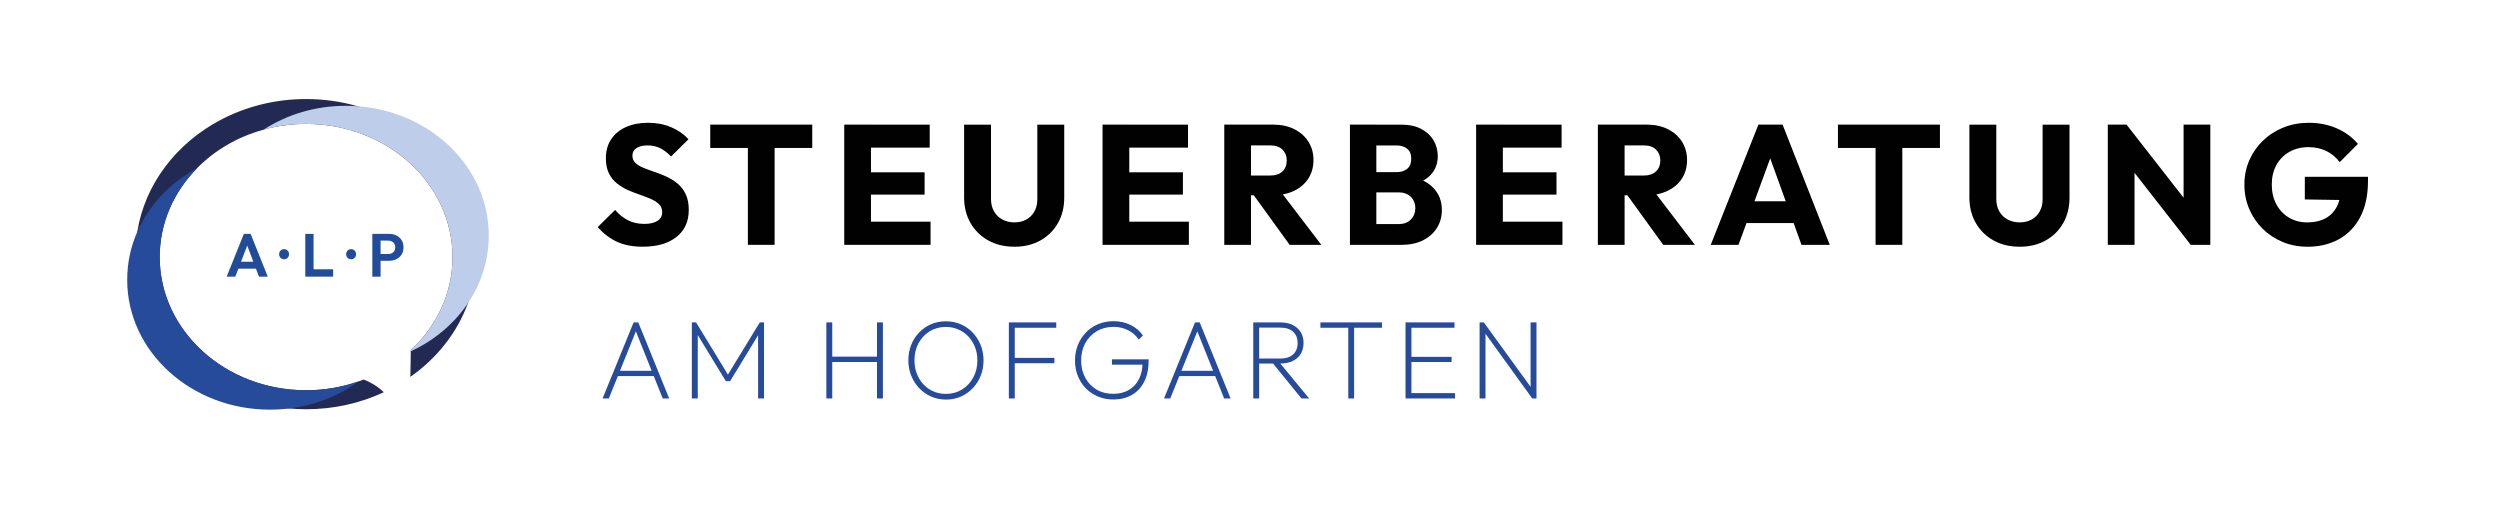 <?xml version="1.0" encoding="UTF-8" standalone="no"?>
<svg xmlns="http://www.w3.org/2000/svg" xmlns:xlink="http://www.w3.org/1999/xlink" xmlns:serif="http://www.serif.com/" width="65535" height="13866" viewBox="0 0 5506 1165" version="1.1" xml:space="preserve" style="fill-rule:evenodd;clip-rule:evenodd;stroke-linejoin:round;stroke-miterlimit:2;">
    <g transform="matrix(4.167,0,0,4.167,0,0)">
        <g>
            <path d="M318.48,210.61L334.87,170.4L337.35,170.4L353.68,210.61L350.26,210.61L335.46,173.58L336.7,173.58L321.78,210.61L318.48,210.61ZM325.62,198.76L325.62,195.99L346.55,195.99L346.55,198.76L325.62,198.76Z" style="fill:rgb(38,75,155);fill-rule:nonzero;"/>
            <path d="M365.65,210.61L365.65,170.4L367.89,170.4L385.58,199.41L383.87,199.41L401.56,170.4L403.8,170.4L403.8,210.61L400.68,210.61L400.68,175.76L401.45,175.94L385.88,201.47L383.64,201.47L368.07,175.94L368.78,175.76L368.78,210.61L365.65,210.61Z" style="fill:rgb(38,75,155);fill-rule:nonzero;"/>
            <path d="M436.75,210.61L436.75,170.4L439.87,170.4L439.87,210.61L436.75,210.61ZM438.76,191.33L438.76,188.5L464.64,188.5L464.64,191.33L438.76,191.33ZM463.52,210.61L463.52,170.4L466.64,170.4L466.64,210.61L463.52,210.61Z" style="fill:rgb(38,75,155);fill-rule:nonzero;"/>
            <path d="M500.02,211.2C497.19,211.2 494.57,210.67 492.15,209.61C489.73,208.55 487.62,207.07 485.81,205.16C484,203.26 482.6,201.04 481.59,198.53C480.59,196.02 480.09,193.32 480.09,190.45C480.09,187.58 480.58,184.84 481.56,182.34C482.54,179.84 483.94,177.65 485.75,175.77C487.56,173.89 489.66,172.42 492.06,171.38C494.46,170.34 497.07,169.82 499.9,169.82C502.73,169.82 505.35,170.34 507.77,171.38C510.19,172.42 512.29,173.89 514.08,175.77C515.87,177.66 517.27,179.86 518.3,182.37C519.32,184.89 519.83,187.6 519.83,190.51C519.83,193.42 519.33,196.07 518.33,198.59C517.33,201.11 515.92,203.31 514.12,205.19C512.31,207.08 510.22,208.55 507.84,209.61C505.46,210.67 502.86,211.2 500.03,211.2L500.02,211.2ZM499.9,208.19C503.12,208.19 505.98,207.41 508.48,205.86C510.98,204.31 512.95,202.19 514.4,199.52C515.85,196.85 516.58,193.82 516.58,190.44C516.58,187.92 516.16,185.6 515.31,183.45C514.46,181.31 513.3,179.44 511.8,177.85C510.31,176.26 508.55,175.02 506.52,174.14C504.49,173.26 502.28,172.81 499.89,172.81C496.71,172.81 493.87,173.58 491.37,175.11C488.87,176.64 486.91,178.74 485.47,181.39C484.03,184.04 483.32,187.06 483.32,190.44C483.32,192.96 483.73,195.29 484.56,197.46C485.39,199.63 486.54,201.51 488.04,203.12C489.53,204.73 491.29,205.98 493.32,206.86C495.34,207.74 497.53,208.19 499.89,208.19L499.9,208.19Z" style="fill:rgb(38,75,155);fill-rule:nonzero;"/>
            <path d="M533.21,210.61L533.21,170.4L536.33,170.4L536.33,210.61L533.21,210.61ZM535.22,173.23L535.22,170.4L558.27,170.4L558.27,173.23L535.22,173.23ZM535.22,191.98L535.22,189.15L557.27,189.15L557.27,191.98L535.22,191.98Z" style="fill:rgb(38,75,155);fill-rule:nonzero;"/>
            <path d="M588.4,211.14C585.49,211.14 582.8,210.62 580.32,209.58C577.84,208.54 575.7,207.1 573.89,205.25C572.08,203.4 570.68,201.22 569.67,198.71C568.66,196.2 568.17,193.46 568.17,190.51C568.17,187.56 568.68,184.83 569.7,182.31C570.72,179.79 572.15,177.59 573.97,175.71C575.8,173.82 577.95,172.36 580.43,171.32C582.91,170.28 585.6,169.76 588.51,169.76C591.77,169.76 594.76,170.41 597.47,171.71C600.18,173.01 602.38,174.87 604.07,177.31L601.89,179.49C600.4,177.33 598.5,175.67 596.2,174.51C593.9,173.35 591.34,172.77 588.51,172.77C585.21,172.77 582.26,173.54 579.67,175.07C577.08,176.6 575.05,178.71 573.6,181.38C572.14,184.05 571.42,187.1 571.42,190.52C571.42,193.94 572.15,196.99 573.6,199.66C575.05,202.33 577.04,204.42 579.56,205.91C582.07,207.4 584.98,208.15 588.29,208.15C591.6,208.15 594.17,207.5 596.49,206.2C598.81,204.9 600.62,203.01 601.91,200.51C603.21,198.01 603.86,195.04 603.86,191.58L605.45,192.76L587.7,192.76L587.7,189.93L607.1,189.93L607.1,190.46C607.1,194.86 606.32,198.61 604.77,201.69C603.22,204.78 601.04,207.13 598.23,208.74C595.42,210.35 592.15,211.16 588.41,211.16L588.4,211.14Z" style="fill:rgb(38,75,155);fill-rule:nonzero;"/>
            <path d="M615.22,210.61L631.61,170.4L634.09,170.4L650.42,210.61L647,210.61L632.2,173.58L633.44,173.58L618.52,210.61L615.22,210.61ZM622.36,198.76L622.36,195.99L643.29,195.99L643.29,198.76L622.36,198.76Z" style="fill:rgb(38,75,155);fill-rule:nonzero;"/>
            <path d="M662.39,210.61L662.39,170.4L665.51,170.4L665.51,210.61L662.39,210.61ZM664.28,192.16L664.28,189.51L676.72,189.51C679.67,189.51 681.93,188.76 683.5,187.27C685.07,185.78 685.86,183.79 685.86,181.31C685.86,178.83 685.08,176.91 683.53,175.41C681.98,173.91 679.71,173.17 676.72,173.17L664.28,173.17L664.28,170.4L676.6,170.4C679.19,170.4 681.41,170.86 683.26,171.78C685.11,172.71 686.52,173.98 687.51,175.61C688.5,177.24 688.98,179.14 688.98,181.3C688.98,183.46 688.49,185.36 687.51,186.99C686.53,188.62 685.11,189.89 683.26,190.79C681.41,191.69 679.19,192.15 676.6,192.15L664.28,192.15L664.28,192.16ZM687.86,210.61L672.29,191.45L675.41,190.62L691.92,210.61L687.85,210.61L687.86,210.61Z" style="fill:rgb(38,75,155);fill-rule:nonzero;"/>
            <path d="M697.88,173.23L697.88,170.4L730.43,170.4L730.43,173.23L697.88,173.23ZM712.62,210.61L712.62,171.52L715.69,171.52L715.69,210.61L712.62,210.61Z" style="fill:rgb(38,75,155);fill-rule:nonzero;"/>
            <path d="M742.87,210.61L742.87,170.4L745.99,170.4L745.99,210.61L742.87,210.61ZM744.88,173.23L744.88,170.4L768.76,170.4L768.76,173.23L744.88,173.23ZM744.88,191.33L744.88,188.62L767.23,188.62L767.23,191.33L744.88,191.33ZM744.88,210.61L744.88,207.78L769.05,207.78L769.05,210.61L744.88,210.61Z" style="fill:rgb(38,75,155);fill-rule:nonzero;"/>
            <path d="M782.02,210.61L782.02,170.4L784.26,170.4L785.14,174.17L785.14,210.61L782.02,210.61ZM809.85,210.61L783.79,174.53L784.26,170.4L810.38,206.42L809.85,210.61ZM809.85,210.61L808.97,206.95L808.97,170.4L812.09,170.4L812.09,210.61L809.85,210.61Z" style="fill:rgb(38,75,155);fill-rule:nonzero;"/>
        </g>
        <g>
            <path d="M339.65,130.4C334.43,130.4 329.94,129.54 326.19,127.83C322.44,126.12 319,123.53 315.89,120.05L325.07,110.96C327.11,113.3 329.37,115.12 331.86,116.4C334.35,117.69 337.24,118.34 340.54,118.34C343.54,118.34 345.86,117.8 347.51,116.72C349.16,115.64 349.99,114.14 349.99,112.22C349.99,110.48 349.45,109.07 348.37,107.99C347.29,106.91 345.86,105.98 344.1,105.2C342.33,104.42 340.38,103.67 338.25,102.95C336.12,102.23 334,101.41 331.91,100.48C329.81,99.55 327.87,98.38 326.11,96.97C324.34,95.56 322.92,93.79 321.84,91.66C320.76,89.53 320.22,86.85 320.22,83.61C320.22,79.71 321.17,76.35 323.05,73.53C324.94,70.71 327.56,68.57 330.93,67.1C334.29,65.63 338.16,64.89 342.54,64.89C346.92,64.89 351.04,65.67 354.73,67.23C358.42,68.79 361.46,70.92 363.86,73.62L354.68,82.71C352.76,80.73 350.82,79.26 348.88,78.3C346.93,77.34 344.72,76.86 342.26,76.86C339.8,76.86 337.85,77.32 336.41,78.25C334.97,79.18 334.25,80.52 334.25,82.25C334.25,83.87 334.79,85.17 335.87,86.17C336.95,87.17 338.37,88.01 340.15,88.73C341.92,89.45 343.87,90.17 346,90.89C348.13,91.61 350.24,92.45 352.34,93.41C354.44,94.37 356.37,95.59 358.14,97.06C359.91,98.53 361.34,100.39 362.41,102.64C363.49,104.89 364.03,107.67 364.03,110.97C364.03,117.03 361.87,121.79 357.55,125.23C353.23,128.68 347.26,130.4 339.64,130.4L339.65,130.4Z" style="fill:rgb(1,1,1);fill-rule:nonzero;"/>
            <path d="M375.38,78.2L375.38,65.87L429.29,65.87L429.29,78.2L375.38,78.2ZM395.27,129.41L395.27,66.77L409.4,66.77L409.4,129.41L395.27,129.41Z" style="fill:rgb(1,1,1);fill-rule:nonzero;"/>
            <path d="M446.2,129.41L446.2,65.87L460.33,65.87L460.33,129.41L446.2,129.41ZM457,78.03L457,65.88L491.38,65.88L491.38,78.03L457,78.03ZM457,102.86L457,91.07L488.68,91.07L488.68,102.86L457,102.86ZM457,129.41L457,117.17L491.83,117.17L491.83,129.41L457,129.41Z" style="fill:rgb(1,1,1);fill-rule:nonzero;"/>
            <path d="M536.11,130.4C530.89,130.4 526.28,129.29 522.3,127.07C518.31,124.85 515.19,121.78 512.94,117.85C510.69,113.92 509.56,109.43 509.56,104.4L509.56,65.88L523.78,65.88L523.78,105.21C523.78,107.73 524.32,109.92 525.4,111.78C526.48,113.64 527.97,115.07 529.86,116.06C531.75,117.05 533.83,117.54 536.11,117.54C538.51,117.54 540.61,117.04 542.41,116.06C544.21,115.07 545.63,113.66 546.68,111.83C547.73,110 548.26,107.83 548.26,105.31L548.26,65.89L562.48,65.89L562.48,104.5C562.48,109.54 561.37,114.01 559.15,117.91C556.93,121.81 553.84,124.87 549.88,127.09C545.92,129.31 541.33,130.42 536.11,130.42L536.11,130.4Z" style="fill:rgb(1,1,1);fill-rule:nonzero;"/>
            <path d="M582.73,129.41L582.73,65.87L596.86,65.87L596.86,129.41L582.73,129.41ZM593.53,78.03L593.53,65.88L627.91,65.88L627.91,78.03L593.53,78.03ZM593.53,102.86L593.53,91.07L625.21,91.07L625.21,102.86L593.53,102.86ZM593.53,129.41L593.53,117.17L628.36,117.17L628.36,129.41L593.53,129.41Z" style="fill:rgb(1,1,1);fill-rule:nonzero;"/>
            <path d="M647.07,129.41L647.07,65.87L661.2,65.87L661.2,129.41L647.07,129.41ZM657.87,103.22L657.87,92.78L671.28,92.78C674.1,92.78 676.27,92.06 677.8,90.62C679.33,89.18 680.09,87.23 680.09,84.77C680.09,82.49 679.34,80.6 677.84,79.1C676.34,77.6 674.18,76.85 671.36,76.85L657.86,76.85L657.86,65.87L672.98,65.87C677.18,65.87 680.87,66.67 684.05,68.25C687.23,69.84 689.72,72.04 691.52,74.86C693.32,77.68 694.22,80.92 694.22,84.58C694.22,88.24 693.32,91.55 691.52,94.34C689.72,97.13 687.2,99.31 683.96,100.86C680.72,102.42 676.91,103.2 672.53,103.2L657.86,103.2L657.87,103.22ZM681.63,129.41L661.83,102.05L674.79,98.54L698.37,129.41L681.63,129.41Z" style="fill:rgb(1,1,1);fill-rule:nonzero;"/>
            <path d="M713.49,129.41L713.49,65.87L727.44,65.87L727.44,129.41L713.49,129.41ZM724.29,129.43L724.29,118.43L739.23,118.43C741.99,118.43 744.15,117.62 745.71,116C747.27,114.38 748.05,112.4 748.05,110.06C748.05,108.44 747.69,107 746.97,105.74C746.25,104.48 745.24,103.49 743.96,102.77C742.67,102.05 741.09,101.69 739.23,101.69L724.29,101.69L724.29,90.98L738.06,90.98C740.4,90.98 742.29,90.4 743.73,89.23C745.17,88.06 745.89,86.28 745.89,83.88C745.89,81.48 745.17,79.79 743.73,78.62C742.29,77.45 740.4,76.87 738.06,76.87L724.29,76.87L724.29,65.89L740.76,65.89C744.84,65.89 748.3,66.64 751.15,68.14C754,69.64 756.17,71.65 757.67,74.17C759.17,76.69 759.92,79.48 759.92,82.54C759.92,86.44 758.66,89.74 756.14,92.44C753.62,95.14 749.9,97 744.98,98.02L745.34,93.25C750.68,94.27 754.8,96.34 757.72,99.46C760.63,102.58 762.08,106.42 762.08,110.98C762.08,114.46 761.23,117.59 759.52,120.38C757.81,123.17 755.35,125.38 752.14,127C748.93,128.62 745.08,129.43 740.58,129.43L724.29,129.43Z" style="fill:rgb(1,1,1);fill-rule:nonzero;"/>
            <path d="M780.18,129.41L780.18,65.87L794.31,65.87L794.31,129.41L780.18,129.41ZM790.98,78.03L790.98,65.88L825.36,65.88L825.36,78.03L790.98,78.03ZM790.98,102.86L790.98,91.07L822.66,91.07L822.66,102.86L790.98,102.86ZM790.98,129.41L790.98,117.17L825.81,117.17L825.81,129.41L790.98,129.41Z" style="fill:rgb(1,1,1);fill-rule:nonzero;"/>
            <path d="M844.53,129.41L844.53,65.87L858.66,65.87L858.66,129.41L844.53,129.41ZM855.32,103.22L855.32,92.78L868.73,92.78C871.55,92.78 873.72,92.06 875.25,90.62C876.78,89.18 877.54,87.23 877.54,84.77C877.54,82.49 876.79,80.6 875.29,79.1C873.79,77.6 871.63,76.85 868.81,76.85L855.31,76.85L855.31,65.87L870.43,65.87C874.63,65.87 878.32,66.67 881.5,68.25C884.68,69.84 887.17,72.04 888.97,74.86C890.77,77.68 891.67,80.92 891.67,84.58C891.67,88.24 890.77,91.55 888.97,94.34C887.17,97.13 884.65,99.31 881.41,100.86C878.17,102.42 874.36,103.2 869.98,103.2L855.31,103.2L855.32,103.22ZM879.08,129.41L859.28,102.05L872.24,98.54L895.82,129.41L879.08,129.41Z" style="fill:rgb(1,1,1);fill-rule:nonzero;"/>
            <path d="M904.19,129.41L929.39,65.87L942.17,65.87L967.1,129.41L952.16,129.41L933.08,76.67L938.21,76.67L918.86,129.41L904.19,129.41ZM918.5,117.89L918.5,106.37L953.15,106.37L953.15,117.89L918.5,117.89Z" style="fill:rgb(1,1,1);fill-rule:nonzero;"/>
            <path d="M971.42,78.2L971.42,65.87L1025.33,65.87L1025.33,78.2L971.42,78.2ZM991.31,129.41L991.31,66.77L1005.44,66.77L1005.44,129.41L991.31,129.41Z" style="fill:rgb(1,1,1);fill-rule:nonzero;"/>
            <path d="M1067.45,130.4C1062.23,130.4 1057.62,129.29 1053.64,127.07C1049.65,124.85 1046.53,121.78 1044.28,117.85C1042.03,113.92 1040.9,109.43 1040.9,104.4L1040.9,65.88L1055.12,65.88L1055.12,105.21C1055.12,107.73 1055.66,109.92 1056.74,111.78C1057.82,113.64 1059.31,115.07 1061.2,116.06C1063.09,117.05 1065.17,117.54 1067.45,117.54C1069.85,117.54 1071.95,117.04 1073.75,116.06C1075.55,115.07 1076.97,113.66 1078.02,111.83C1079.07,110 1079.6,107.83 1079.6,105.31L1079.6,65.89L1093.82,65.89L1093.82,104.5C1093.82,109.54 1092.71,114.01 1090.49,117.91C1088.27,121.81 1085.18,124.87 1081.22,127.09C1077.26,129.31 1072.67,130.42 1067.45,130.42L1067.45,130.4Z" style="fill:rgb(1,1,1);fill-rule:nonzero;"/>
            <path d="M1114.06,129.41L1114.06,65.87L1123.96,65.87L1128.19,78.56L1128.19,129.41L1114.06,129.41ZM1157.89,129.41L1120.45,81.44L1123.96,65.87L1161.4,113.84L1157.89,129.41ZM1157.89,129.41L1154.11,116.72L1154.11,65.87L1168.24,65.87L1168.24,129.41L1157.89,129.41Z" style="fill:rgb(1,1,1);fill-rule:nonzero;"/>
            <path d="M1219.45,130.4C1214.83,130.4 1210.49,129.56 1206.45,127.88C1202.4,126.2 1198.87,123.88 1195.88,120.91C1192.88,117.94 1190.52,114.46 1188.81,110.47C1187.1,106.48 1186.25,102.18 1186.25,97.56C1186.25,92.94 1187.12,88.65 1188.86,84.69C1190.6,80.73 1193.01,77.27 1196.1,74.3C1199.19,71.33 1202.81,69.02 1206.94,67.37C1211.08,65.72 1215.52,64.9 1220.26,64.9C1225.72,64.9 1230.68,65.89 1235.15,67.87C1239.62,69.85 1243.32,72.58 1246.26,76.06L1236.63,85.69C1234.59,83.05 1232.19,81.07 1229.43,79.75C1226.67,78.43 1223.55,77.77 1220.07,77.77C1216.35,77.77 1213.02,78.6 1210.08,80.25C1207.14,81.9 1204.85,84.21 1203.2,87.18C1201.55,90.15 1200.73,93.61 1200.73,97.57C1200.73,101.53 1201.54,105.01 1203.16,108.01C1204.78,111.01 1207,113.35 1209.82,115.03C1212.64,116.71 1215.88,117.55 1219.54,117.55C1223.2,117.55 1226.42,116.85 1229.03,115.44C1231.64,114.03 1233.65,111.99 1235.06,109.32C1236.47,106.65 1237.18,103.4 1237.18,99.56L1246.54,105.86L1218.19,105.41L1218.19,93.44L1251.58,93.44L1251.58,95.51C1251.58,103.13 1250.21,109.54 1247.48,114.72C1244.75,119.91 1240.97,123.83 1236.14,126.47C1231.31,129.11 1225.75,130.43 1219.45,130.43L1219.45,130.4Z" style="fill:rgb(1,1,1);fill-rule:nonzero;"/>
        </g>
        <g>
            <path d="M116.43,63.45C93.18,75.78 76.55,97.3 72.54,122.54C71.94,126.4 71.62,130.34 71.62,134.34C71.62,176.84 107.21,211.79 152.76,215.88C155.72,216.17 158.72,216.31 161.77,216.31C176.56,216.31 190.54,213.06 202.86,207.3C199.41,204.05 195.75,201.95 192.24,200.6C191.41,200.92 190.57,201.23 189.71,201.52C181.05,204.57 171.61,206.27 161.77,206.27C119.04,206.27 84.4,174.74 84.4,135.87C84.4,117.8 91.88,101.32 104.19,88.86C113.51,79.39 125.63,72.26 139.35,68.52C146.43,66.53 153.97,65.5 161.76,65.5C204.51,65.5 239.16,97.01 239.16,135.88C239.16,155.04 230.73,172.42 217.09,185.11L217.09,185.68C217.06,189.25 217,194.11 216.86,199.2C230.87,189.39 241.6,175.87 247.3,160.27C250.32,152.13 251.93,143.41 251.93,134.35C251.93,97.69 225.49,66.65 188.98,56.15C180.38,53.68 171.26,52.35 161.76,52.35C145.23,52.35 129.75,56.4 116.43,63.46" style="fill:rgb(34,42,83);fill-rule:nonzero;"/>
            <path d="M189.69,201.53C179.27,209.13 166.61,214.22 152.75,215.89C149.44,216.32 146.07,216.52 142.65,216.52C100.99,216.52 67.21,185.79 67.21,147.9C67.21,138.95 69.08,130.38 72.53,122.55C78.72,108.39 89.94,96.57 104.18,88.86C91.87,101.32 84.39,117.8 84.39,135.87C84.39,174.74 119.03,206.27 161.76,206.27C171.6,206.27 181.04,204.57 189.7,201.52L189.69,201.53Z" style="fill:rgb(38,75,155);fill-rule:nonzero;"/>
            <path d="M139.34,68.52C151.63,60.55 166.64,55.92 182.84,55.92C184.91,55.92 186.95,56.01 188.97,56.15C227.81,59 258.31,88.52 258.31,124.54C258.31,137.63 254.28,149.86 247.29,160.28C240.01,171.1 229.57,179.93 217.08,185.69L217.08,185.12C230.72,172.43 239.15,155.05 239.15,135.89C239.15,97.02 204.51,65.51 161.75,65.51C153.95,65.51 146.41,66.55 139.34,68.53" style="fill:rgb(190,205,234);fill-rule:nonzero;"/>
        </g>
        <g>
            <path d="M119.78,146.22L128.88,123.62L132.45,123.62L141.52,146.22L136.86,146.22L129.85,127.67L131.46,127.67L124.36,146.22L119.78,146.22ZM124.6,142.01L124.6,138.34L136.75,138.34L136.75,142.01L124.6,142.01Z" style="fill:rgb(33,76,154);fill-rule:nonzero;"/>
            <path d="M150.15,137.03C149.38,137.03 148.75,136.77 148.25,136.26C147.76,135.74 147.51,135.11 147.51,134.36C147.51,133.61 147.76,132.98 148.25,132.46C148.74,131.95 149.37,131.69 150.15,131.69C150.93,131.69 151.52,131.95 152.01,132.46C152.5,132.98 152.75,133.61 152.75,134.36C152.75,135.11 152.5,135.74 152.01,136.26C151.52,136.77 150.9,137.03 150.15,137.03Z" style="fill:rgb(33,76,154);fill-rule:nonzero;"/>
            <path d="M161.34,146.22L161.34,123.62L165.71,123.62L165.71,146.22L161.34,146.22ZM164.56,146.22L164.56,142.33L176.07,142.33L176.07,146.22L164.56,146.22Z" style="fill:rgb(33,76,154);fill-rule:nonzero;"/>
            <path d="M185.58,137.03C184.81,137.03 184.18,136.77 183.68,136.26C183.19,135.74 182.94,135.11 182.94,134.36C182.94,133.61 183.19,132.98 183.68,132.46C184.17,131.95 184.8,131.69 185.58,131.69C186.36,131.69 186.95,131.95 187.44,132.46C187.93,132.98 188.18,133.61 188.18,134.36C188.18,135.11 187.93,135.74 187.44,136.26C186.95,136.77 186.33,137.03 185.58,137.03Z" style="fill:rgb(33,76,154);fill-rule:nonzero;"/>
            <path d="M196.77,146.22L196.77,123.62L201.14,123.62L201.14,146.22L196.77,146.22ZM199.98,137.83L199.98,134.26L205.22,134.26C205.91,134.26 206.53,134.12 207.09,133.84C207.65,133.56 208.09,133.16 208.41,132.63C208.73,132.1 208.89,131.47 208.89,130.72C208.89,129.97 208.73,129.36 208.41,128.82C208.09,128.28 207.65,127.88 207.09,127.6C206.53,127.32 205.91,127.18 205.22,127.18L199.98,127.18L199.98,123.61L205.67,123.61C207.11,123.61 208.4,123.9 209.54,124.48C210.69,125.06 211.59,125.88 212.26,126.94C212.93,128 213.26,129.26 213.26,130.72C213.26,132.18 212.93,133.43 212.26,134.5C211.6,135.56 210.69,136.38 209.54,136.96C208.39,137.54 207.1,137.83 205.67,137.83L199.98,137.83Z" style="fill:rgb(33,76,154);fill-rule:nonzero;"/>
        </g>
    </g>
</svg>
